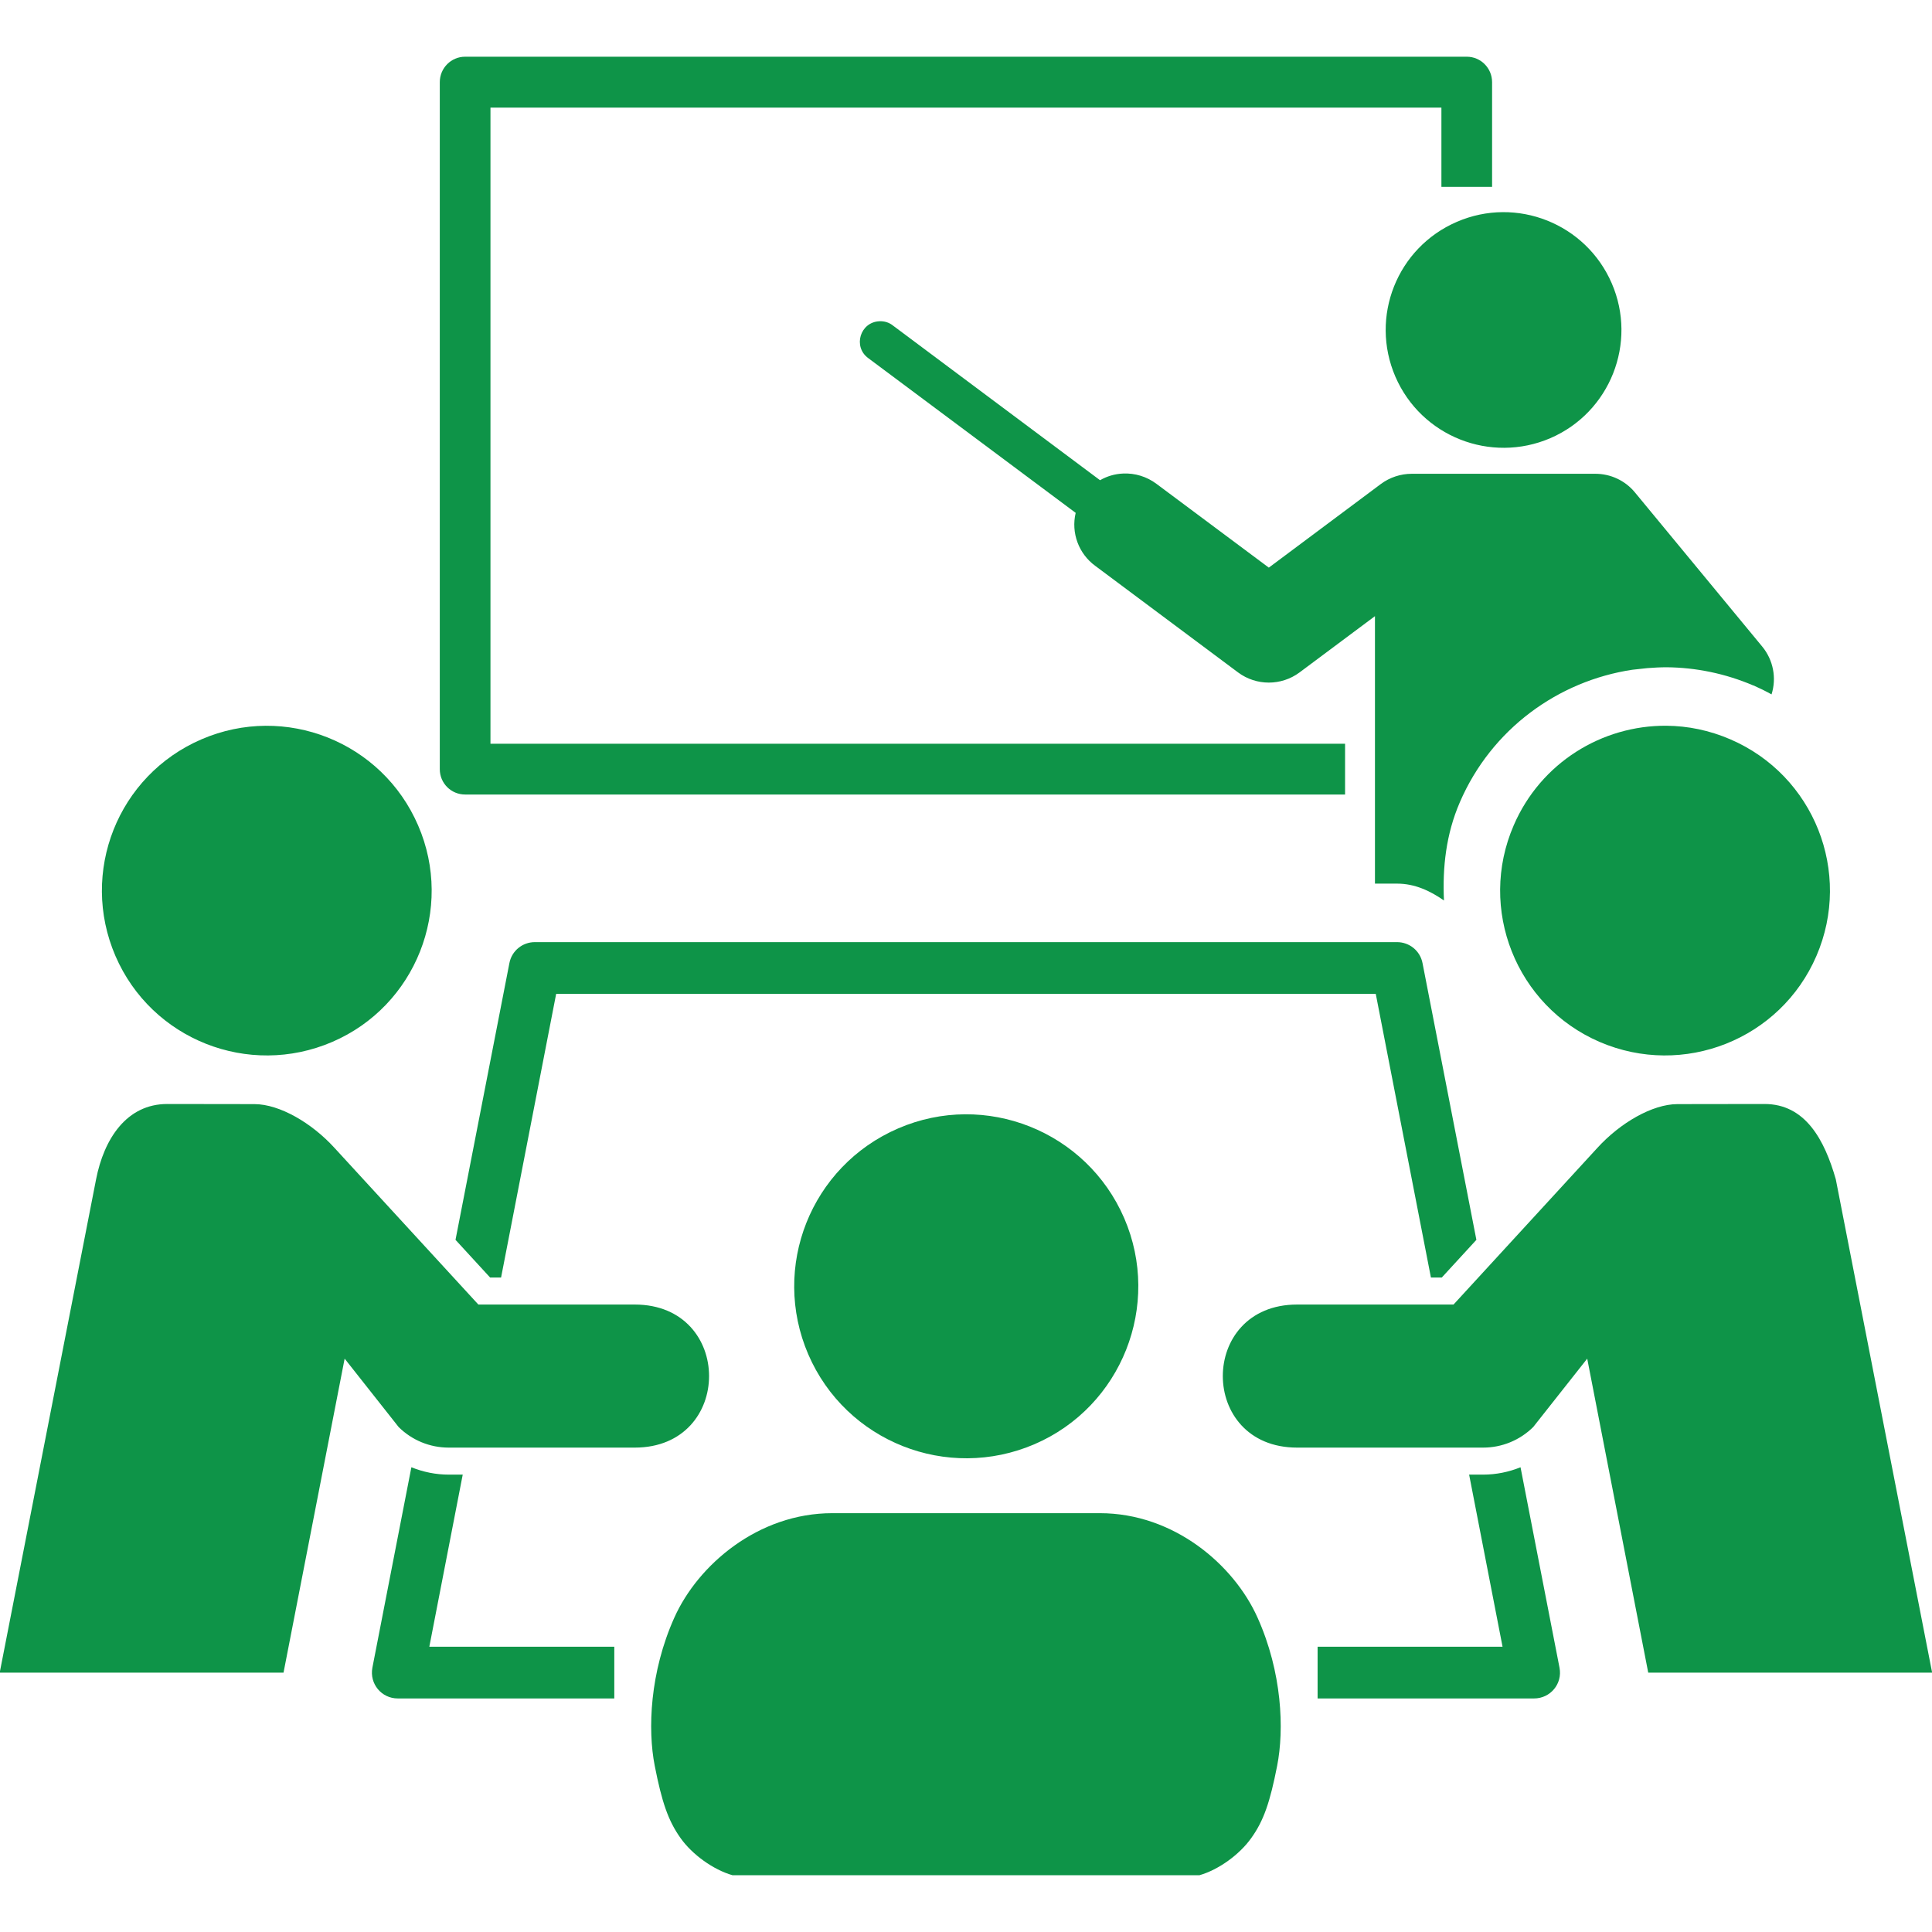 <svg xmlns="http://www.w3.org/2000/svg" xmlns:xlink="http://www.w3.org/1999/xlink" width="500" zoomAndPan="magnify" viewBox="0 0 375 375" height="500" preserveAspectRatio="xMidYMid meet" version="1.0"><defs><clipPath id="f46b8cc26f"><path d="M 85 11.016 L 290 11.016 L 290 155 L 85 155 Z M 85 11.016 " clip-rule="nonzero"/></clipPath></defs><path fill="#0e9448" d="M 170.695 62.355 C 166.953 62.512 165.5 67.297 168.527 69.512 L 208.789 99.547 C 207.867 103.426 209.371 107.492 212.602 109.844 L 240.328 130.531 C 243.859 133.145 248.684 133.145 252.223 130.531 L 266.879 119.594 L 266.879 171.512 L 271.203 171.512 C 274.594 171.512 277.621 172.918 280.273 174.789 C 279.973 168.391 280.664 161.934 283.363 155.695 C 289.504 141.477 302.461 132.168 316.82 130 L 319.75 129.68 C 320.996 129.586 322.246 129.516 323.512 129.516 C 329.125 129.566 334.871 130.719 340.32 133.051 L 340.367 133.051 C 341.57 133.582 342.723 134.152 343.855 134.781 C 344.871 131.574 344.176 128.086 342.051 125.504 L 317.324 95.559 C 315.43 93.27 312.621 91.961 309.664 91.961 L 274.023 91.961 C 271.879 91.961 269.773 92.652 268.051 93.922 L 246.277 110.176 L 224.48 93.922 C 222.617 92.52 220.301 91.797 217.973 91.914 C 216.402 91.984 214.875 92.426 213.52 93.211 L 173.301 63.172 C 172.562 62.586 171.641 62.309 170.695 62.355 Z M 170.695 62.355 " fill-opacity="1" fill-rule="evenodd"/><path fill="#0e9448" d="M 270.844 73.113 C 275.855 84.703 289.312 90.039 300.926 85.047 C 312.52 80.035 317.848 66.555 312.84 54.992 C 307.828 43.398 294.371 38.047 282.785 43.055 C 271.164 48.062 265.832 61.5 270.844 73.113 Z M 270.844 73.113 " fill-opacity="1" fill-rule="evenodd"/><path fill="#0e9448" d="M 161.551 293.707 C 147.168 293.707 135.488 303.723 130.891 313.973 C 126.117 324.613 125.699 335.695 127.082 342.734 C 128.465 349.777 129.691 353.402 132.098 356.773 C 134.352 359.961 138.445 362.914 142.164 363.977 L 232.824 363.977 C 236.543 362.914 240.602 359.957 242.863 356.773 C 245.289 353.402 246.512 349.781 247.895 342.734 C 249.281 335.695 248.867 324.613 244.086 313.973 C 239.496 303.723 227.859 293.707 213.473 293.707 Z M 161.551 293.707 " fill-opacity="1" fill-rule="nonzero"/><path fill="#0e9448" d="M 156.887 262.887 C 164.207 279.832 183.852 287.605 200.801 280.316 C 217.723 273.023 225.5 253.348 218.211 236.449 C 210.891 219.531 191.242 211.719 174.344 219.02 C 157.371 226.34 149.598 245.957 156.887 262.887 Z M 156.887 262.887 " fill-opacity="1" fill-rule="evenodd"/><path fill="#0e9448" d="M 22.406 185.547 C 29.406 201.773 48.242 209.234 64.496 202.234 C 80.699 195.262 88.16 176.402 81.16 160.219 C 74.145 143.961 55.328 136.508 39.121 143.496 C 22.848 150.496 15.414 169.316 22.406 185.547 Z M 22.406 185.547 " fill-opacity="1" fill-rule="evenodd"/><path fill="#0e9448" d="M 295.133 284.793 C 292.867 285.715 290.398 286.223 287.883 286.223 L 285.156 286.223 L 291.645 319.629 L 255.746 319.629 L 255.746 329.668 L 297.762 329.668 C 300.922 329.668 303.297 326.832 302.703 323.715 Z M 295.133 284.793 " fill-opacity="1" fill-rule="nonzero"/><path fill="#0e9448" d="M 79.848 284.793 L 72.277 323.715 C 71.699 326.832 74.051 329.668 77.211 329.668 L 119.234 329.668 L 119.234 319.629 L 83.332 319.629 L 89.816 286.223 L 87.094 286.223 C 84.582 286.223 82.133 285.715 79.848 284.793 Z M 79.848 284.793 " fill-opacity="1" fill-rule="nonzero"/><path fill="#0e9448" d="M 342.457 214.285 L 325.559 214.309 C 320.715 214.332 314.5 217.93 310.066 222.785 L 282.129 253.211 L 251.773 253.211 C 232.539 253.211 232.539 280.98 251.773 280.98 L 287.875 280.98 C 291.523 280.98 295.008 279.547 297.598 276.984 L 308.078 263.711 L 319.922 324.664 L 375.027 324.664 L 356.328 228.902 C 354.141 221.258 350.422 214.266 342.457 214.285 Z M 342.457 214.285 " fill-opacity="1" fill-rule="nonzero"/><path fill="#0e9448" d="M 103.809 182.867 C 101.41 182.867 99.336 184.551 98.875 186.93 L 88.414 240.652 L 95.133 247.969 L 97.258 247.969 L 107.949 192.914 L 267.035 192.914 L 277.742 247.969 L 279.848 247.969 L 286.566 240.652 L 276.109 186.93 C 275.648 184.551 273.566 182.867 271.164 182.867 Z M 103.809 182.867 " fill-opacity="1" fill-rule="nonzero"/><path fill="#0e9448" d="M 323.434 140.867 C 310.965 140.777 299.055 148.027 293.812 160.195 C 286.789 176.402 294.273 195.234 310.48 202.234 C 326.734 209.234 345.57 201.773 352.566 185.547 C 359.566 169.316 352.105 150.496 335.852 143.5 C 331.789 141.75 327.59 140.895 323.434 140.867 Z M 323.434 140.867 " fill-opacity="1" fill-rule="nonzero"/><path fill="#0e9448" d="M 32.496 214.285 C 24.551 214.266 20.168 221.094 18.645 228.926 L -0.059 324.664 L 55.031 324.664 L 66.895 263.711 L 77.375 276.984 C 79.961 279.551 83.445 280.98 87.094 280.98 L 123.203 280.98 C 142.438 280.98 142.438 253.211 123.203 253.211 L 92.848 253.211 L 64.906 222.785 C 60.473 217.93 54.27 214.332 49.414 214.309 Z M 32.496 214.285 " fill-opacity="1" fill-rule="nonzero"/><g clip-path="url(#f46b8cc26f)"><path fill="#0e9448" d="M 90.277 11.008 C 87.555 11.008 85.363 13.223 85.363 15.949 L 85.363 149.301 C 85.363 152.027 87.559 154.215 90.277 154.215 L 261.078 154.215 L 261.078 144.355 L 95.199 144.355 L 95.199 20.891 L 279.777 20.891 L 279.777 36.27 L 289.613 36.27 L 289.613 15.949 C 289.613 13.223 287.422 11.008 284.699 11.008 Z M 90.277 11.008 " fill-opacity="1" fill-rule="evenodd"/></g></svg>